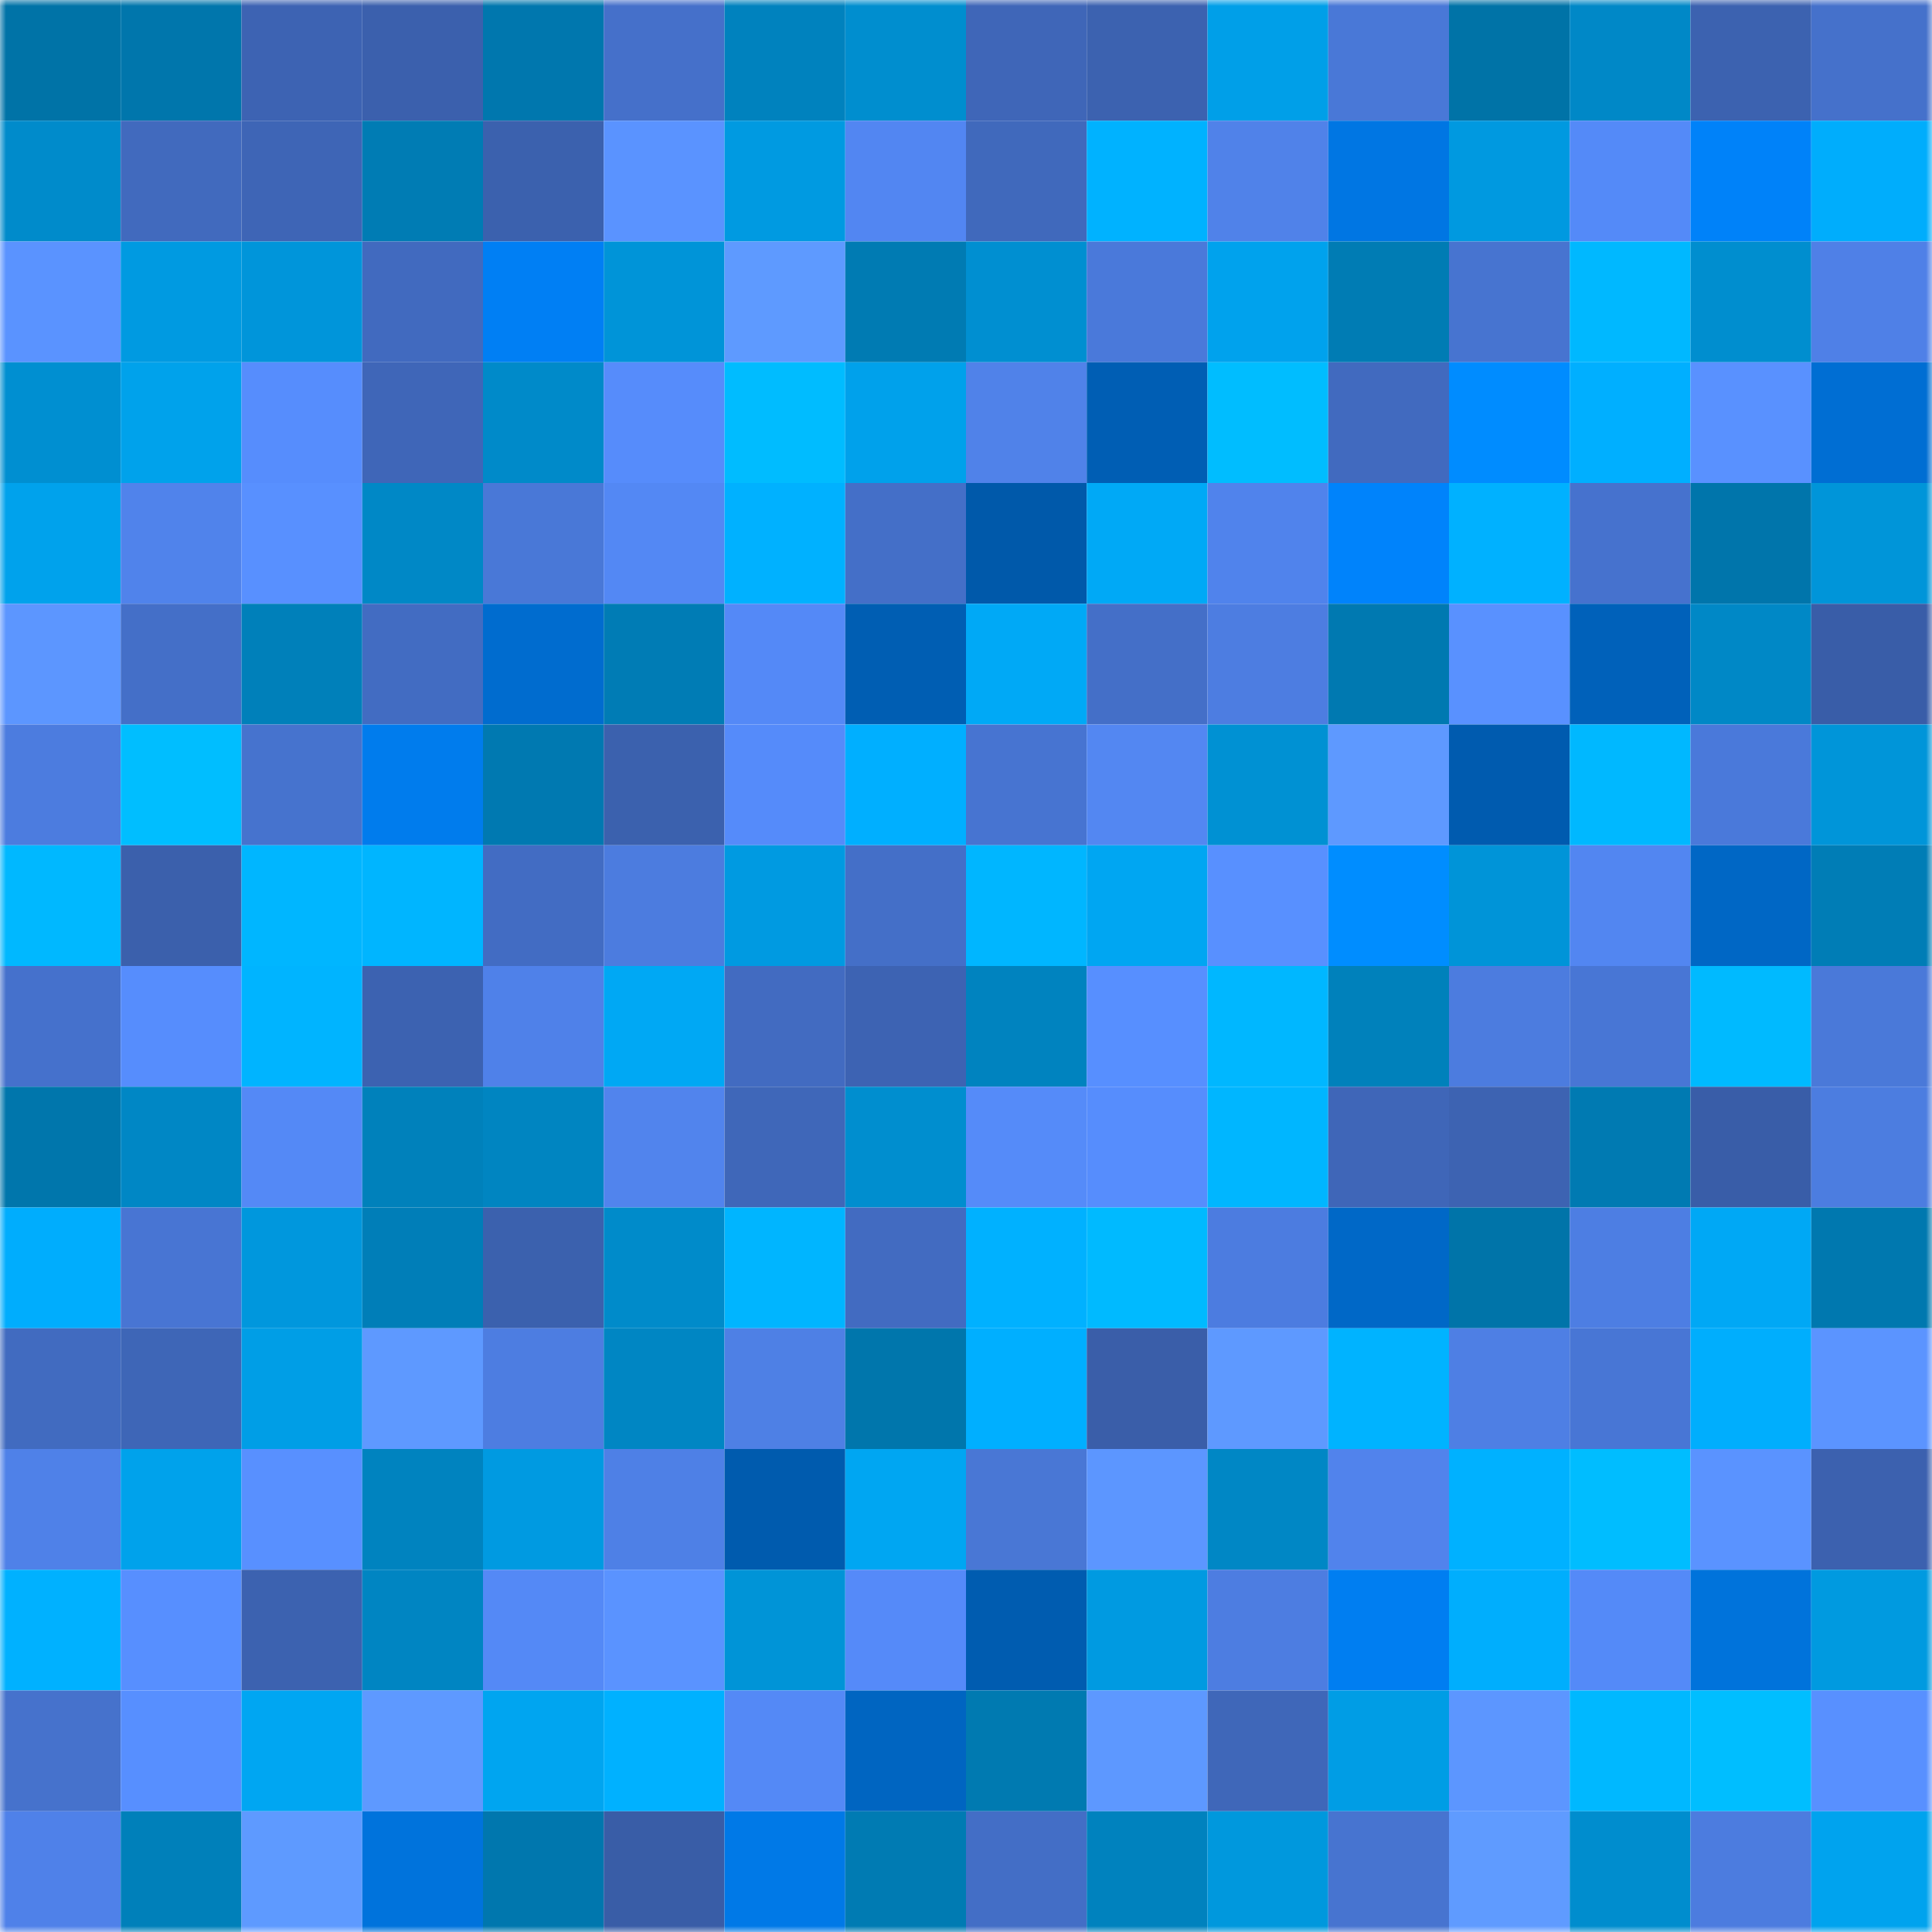 <svg viewBox="0 0 160 160" fill="none" role="img" xmlns="http://www.w3.org/2000/svg" width="240" height="240" name="ens%2C24936.eth"><mask id="1046498141" mask-type="alpha" maskUnits="userSpaceOnUse" x="0" y="0" width="160" height="160"><rect width="160" height="160" fill="#FFFFFF"></rect></mask><g mask="url(#1046498141)"><rect x="0" y="0" width="10" height="10" fill="#0073a7"></rect><rect x="10" y="0" width="10" height="10" fill="#0076ac"></rect><rect x="20" y="0" width="10" height="10" fill="#3d63b3"></rect><rect x="30" y="0" width="10" height="10" fill="#3b60ad"></rect><rect x="40" y="0" width="10" height="10" fill="#0077ae"></rect><rect x="50" y="0" width="10" height="10" fill="#4570ca"></rect><rect x="60" y="0" width="10" height="10" fill="#0082be"></rect><rect x="70" y="0" width="10" height="10" fill="#008ecf"></rect><rect x="80" y="0" width="10" height="10" fill="#3f66b8"></rect><rect x="90" y="0" width="10" height="10" fill="#3c62b0"></rect><rect x="100" y="0" width="10" height="10" fill="#009fe8"></rect><rect x="110" y="0" width="10" height="10" fill="#4978d7"></rect><rect x="120" y="0" width="10" height="10" fill="#0073a7"></rect><rect x="130" y="0" width="10" height="10" fill="#0088c7"></rect><rect x="140" y="0" width="10" height="10" fill="#3c62b0"></rect><rect x="150" y="0" width="10" height="10" fill="#4571cb"></rect><rect x="0" y="10" width="10" height="10" fill="#008bcb"></rect><rect x="10" y="10" width="10" height="10" fill="#416abe"></rect><rect x="20" y="10" width="10" height="10" fill="#3e65b6"></rect><rect x="30" y="10" width="10" height="10" fill="#007cb4"></rect><rect x="40" y="10" width="10" height="10" fill="#3b61ae"></rect><rect x="50" y="10" width="10" height="10" fill="#5a93ff"></rect><rect x="60" y="10" width="10" height="10" fill="#009ae1"></rect><rect x="70" y="10" width="10" height="10" fill="#5286f2"></rect><rect x="80" y="10" width="10" height="10" fill="#4069bc"></rect><rect x="90" y="10" width="10" height="10" fill="#00b2ff"></rect><rect x="100" y="10" width="10" height="10" fill="#5082e9"></rect><rect x="110" y="10" width="10" height="10" fill="#0076e3"></rect><rect x="120" y="10" width="10" height="10" fill="#0099e0"></rect><rect x="130" y="10" width="10" height="10" fill="#548af8"></rect><rect x="140" y="10" width="10" height="10" fill="#0082f9"></rect><rect x="150" y="10" width="10" height="10" fill="#00adfc"></rect><rect x="0" y="20" width="10" height="10" fill="#5a93ff"></rect><rect x="10" y="20" width="10" height="10" fill="#009ae1"></rect><rect x="20" y="20" width="10" height="10" fill="#0095da"></rect><rect x="30" y="20" width="10" height="10" fill="#416abf"></rect><rect x="40" y="20" width="10" height="10" fill="#007ff4"></rect><rect x="50" y="20" width="10" height="10" fill="#0094d8"></rect><rect x="60" y="20" width="10" height="10" fill="#5e9aff"></rect><rect x="70" y="20" width="10" height="10" fill="#007bb3"></rect><rect x="80" y="20" width="10" height="10" fill="#008fd1"></rect><rect x="90" y="20" width="10" height="10" fill="#4a79da"></rect><rect x="100" y="20" width="10" height="10" fill="#00a2ed"></rect><rect x="110" y="20" width="10" height="10" fill="#007cb4"></rect><rect x="120" y="20" width="10" height="10" fill="#4774d0"></rect><rect x="130" y="20" width="10" height="10" fill="#00b8ff"></rect><rect x="140" y="20" width="10" height="10" fill="#008ecf"></rect><rect x="150" y="20" width="10" height="10" fill="#4f80e7"></rect><rect x="0" y="30" width="10" height="10" fill="#008fd1"></rect><rect x="10" y="30" width="10" height="10" fill="#00a2eb"></rect><rect x="20" y="30" width="10" height="10" fill="#568dfd"></rect><rect x="30" y="30" width="10" height="10" fill="#3f66b8"></rect><rect x="40" y="30" width="10" height="10" fill="#008ac9"></rect><rect x="50" y="30" width="10" height="10" fill="#568cfb"></rect><rect x="60" y="30" width="10" height="10" fill="#00bcff"></rect><rect x="70" y="30" width="10" height="10" fill="#00a1eb"></rect><rect x="80" y="30" width="10" height="10" fill="#5082e9"></rect><rect x="90" y="30" width="10" height="10" fill="#005eb4"></rect><rect x="100" y="30" width="10" height="10" fill="#00bdff"></rect><rect x="110" y="30" width="10" height="10" fill="#416abf"></rect><rect x="120" y="30" width="10" height="10" fill="#008cff"></rect><rect x="130" y="30" width="10" height="10" fill="#00afff"></rect><rect x="140" y="30" width="10" height="10" fill="#5991ff"></rect><rect x="150" y="30" width="10" height="10" fill="#006ed3"></rect><rect x="0" y="40" width="10" height="10" fill="#00a2ec"></rect><rect x="10" y="40" width="10" height="10" fill="#5083eb"></rect><rect x="20" y="40" width="10" height="10" fill="#5890ff"></rect><rect x="30" y="40" width="10" height="10" fill="#0088c6"></rect><rect x="40" y="40" width="10" height="10" fill="#4978d7"></rect><rect x="50" y="40" width="10" height="10" fill="#5388f4"></rect><rect x="60" y="40" width="10" height="10" fill="#00b1ff"></rect><rect x="70" y="40" width="10" height="10" fill="#446fc8"></rect><rect x="80" y="40" width="10" height="10" fill="#0059aa"></rect><rect x="90" y="40" width="10" height="10" fill="#00a9f6"></rect><rect x="100" y="40" width="10" height="10" fill="#5083ec"></rect><rect x="110" y="40" width="10" height="10" fill="#0083fb"></rect><rect x="120" y="40" width="10" height="10" fill="#00b1ff"></rect><rect x="130" y="40" width="10" height="10" fill="#4672ce"></rect><rect x="140" y="40" width="10" height="10" fill="#0075ab"></rect><rect x="150" y="40" width="10" height="10" fill="#0095d9"></rect><rect x="0" y="50" width="10" height="10" fill="#5c96ff"></rect><rect x="10" y="50" width="10" height="10" fill="#446fc8"></rect><rect x="20" y="50" width="10" height="10" fill="#0080ba"></rect><rect x="30" y="50" width="10" height="10" fill="#426cc2"></rect><rect x="40" y="50" width="10" height="10" fill="#006ccf"></rect><rect x="50" y="50" width="10" height="10" fill="#007cb5"></rect><rect x="60" y="50" width="10" height="10" fill="#5489f7"></rect><rect x="70" y="50" width="10" height="10" fill="#005eb3"></rect><rect x="80" y="50" width="10" height="10" fill="#00a9f6"></rect><rect x="90" y="50" width="10" height="10" fill="#446fc8"></rect><rect x="100" y="50" width="10" height="10" fill="#4d7de1"></rect><rect x="110" y="50" width="10" height="10" fill="#0079b1"></rect><rect x="120" y="50" width="10" height="10" fill="#5991ff"></rect><rect x="130" y="50" width="10" height="10" fill="#0061ba"></rect><rect x="140" y="50" width="10" height="10" fill="#0088c6"></rect><rect x="150" y="50" width="10" height="10" fill="#395da8"></rect><rect x="0" y="60" width="10" height="10" fill="#4c7cdf"></rect><rect x="10" y="60" width="10" height="10" fill="#00beff"></rect><rect x="20" y="60" width="10" height="10" fill="#4673ce"></rect><rect x="30" y="60" width="10" height="10" fill="#007ced"></rect><rect x="40" y="60" width="10" height="10" fill="#0079b1"></rect><rect x="50" y="60" width="10" height="10" fill="#3b61ae"></rect><rect x="60" y="60" width="10" height="10" fill="#558bfa"></rect><rect x="70" y="60" width="10" height="10" fill="#00afff"></rect><rect x="80" y="60" width="10" height="10" fill="#4774d1"></rect><rect x="90" y="60" width="10" height="10" fill="#5387f2"></rect><rect x="100" y="60" width="10" height="10" fill="#0091d3"></rect><rect x="110" y="60" width="10" height="10" fill="#5e99ff"></rect><rect x="120" y="60" width="10" height="10" fill="#005baf"></rect><rect x="130" y="60" width="10" height="10" fill="#00b8ff"></rect><rect x="140" y="60" width="10" height="10" fill="#4a79da"></rect><rect x="150" y="60" width="10" height="10" fill="#0095d9"></rect><rect x="0" y="70" width="10" height="10" fill="#00b8ff"></rect><rect x="10" y="70" width="10" height="10" fill="#3b60ac"></rect><rect x="20" y="70" width="10" height="10" fill="#00b6ff"></rect><rect x="30" y="70" width="10" height="10" fill="#00b5ff"></rect><rect x="40" y="70" width="10" height="10" fill="#426cc3"></rect><rect x="50" y="70" width="10" height="10" fill="#4c7cdf"></rect><rect x="60" y="70" width="10" height="10" fill="#009ae1"></rect><rect x="70" y="70" width="10" height="10" fill="#446fc8"></rect><rect x="80" y="70" width="10" height="10" fill="#00b6ff"></rect><rect x="90" y="70" width="10" height="10" fill="#00a6f2"></rect><rect x="100" y="70" width="10" height="10" fill="#5890ff"></rect><rect x="110" y="70" width="10" height="10" fill="#008dff"></rect><rect x="120" y="70" width="10" height="10" fill="#0094d8"></rect><rect x="130" y="70" width="10" height="10" fill="#5286f1"></rect><rect x="140" y="70" width="10" height="10" fill="#0067c5"></rect><rect x="150" y="70" width="10" height="10" fill="#007db6"></rect><rect x="0" y="80" width="10" height="10" fill="#4571cc"></rect><rect x="10" y="80" width="10" height="10" fill="#568dfd"></rect><rect x="20" y="80" width="10" height="10" fill="#00b4ff"></rect><rect x="30" y="80" width="10" height="10" fill="#3c62b1"></rect><rect x="40" y="80" width="10" height="10" fill="#4f81e9"></rect><rect x="50" y="80" width="10" height="10" fill="#00a8f4"></rect><rect x="60" y="80" width="10" height="10" fill="#426bc1"></rect><rect x="70" y="80" width="10" height="10" fill="#3d63b3"></rect><rect x="80" y="80" width="10" height="10" fill="#0083bf"></rect><rect x="90" y="80" width="10" height="10" fill="#578fff"></rect><rect x="100" y="80" width="10" height="10" fill="#00b7ff"></rect><rect x="110" y="80" width="10" height="10" fill="#0081bb"></rect><rect x="120" y="80" width="10" height="10" fill="#4c7cdf"></rect><rect x="130" y="80" width="10" height="10" fill="#4876d5"></rect><rect x="140" y="80" width="10" height="10" fill="#00baff"></rect><rect x="150" y="80" width="10" height="10" fill="#4a79d9"></rect><rect x="0" y="90" width="10" height="10" fill="#0076ac"></rect><rect x="10" y="90" width="10" height="10" fill="#0087c5"></rect><rect x="20" y="90" width="10" height="10" fill="#5489f6"></rect><rect x="30" y="90" width="10" height="10" fill="#0081bb"></rect><rect x="40" y="90" width="10" height="10" fill="#0085c1"></rect><rect x="50" y="90" width="10" height="10" fill="#5184ed"></rect><rect x="60" y="90" width="10" height="10" fill="#3f67b9"></rect><rect x="70" y="90" width="10" height="10" fill="#008ecf"></rect><rect x="80" y="90" width="10" height="10" fill="#558bf9"></rect><rect x="90" y="90" width="10" height="10" fill="#568dfd"></rect><rect x="100" y="90" width="10" height="10" fill="#00b6ff"></rect><rect x="110" y="90" width="10" height="10" fill="#3f66b8"></rect><rect x="120" y="90" width="10" height="10" fill="#3d63b2"></rect><rect x="130" y="90" width="10" height="10" fill="#007ab2"></rect><rect x="140" y="90" width="10" height="10" fill="#395da8"></rect><rect x="150" y="90" width="10" height="10" fill="#4c7de0"></rect><rect x="0" y="100" width="10" height="10" fill="#00adfd"></rect><rect x="10" y="100" width="10" height="10" fill="#4875d3"></rect><rect x="20" y="100" width="10" height="10" fill="#0097dd"></rect><rect x="30" y="100" width="10" height="10" fill="#007eb8"></rect><rect x="40" y="100" width="10" height="10" fill="#3b61ae"></rect><rect x="50" y="100" width="10" height="10" fill="#008bca"></rect><rect x="60" y="100" width="10" height="10" fill="#00b5ff"></rect><rect x="70" y="100" width="10" height="10" fill="#426bc1"></rect><rect x="80" y="100" width="10" height="10" fill="#00b1ff"></rect><rect x="90" y="100" width="10" height="10" fill="#00baff"></rect><rect x="100" y="100" width="10" height="10" fill="#4c7ce0"></rect><rect x="110" y="100" width="10" height="10" fill="#0068c7"></rect><rect x="120" y="100" width="10" height="10" fill="#0074a9"></rect><rect x="130" y="100" width="10" height="10" fill="#4d7ee3"></rect><rect x="140" y="100" width="10" height="10" fill="#00a8f5"></rect><rect x="150" y="100" width="10" height="10" fill="#0078af"></rect><rect x="0" y="110" width="10" height="10" fill="#416bc0"></rect><rect x="10" y="110" width="10" height="10" fill="#3e66b7"></rect><rect x="20" y="110" width="10" height="10" fill="#009ee6"></rect><rect x="30" y="110" width="10" height="10" fill="#5e99ff"></rect><rect x="40" y="110" width="10" height="10" fill="#4d7de1"></rect><rect x="50" y="110" width="10" height="10" fill="#0086c3"></rect><rect x="60" y="110" width="10" height="10" fill="#4e80e5"></rect><rect x="70" y="110" width="10" height="10" fill="#0076ac"></rect><rect x="80" y="110" width="10" height="10" fill="#00afff"></rect><rect x="90" y="110" width="10" height="10" fill="#3a5ea9"></rect><rect x="100" y="110" width="10" height="10" fill="#5e99ff"></rect><rect x="110" y="110" width="10" height="10" fill="#00b3ff"></rect><rect x="120" y="110" width="10" height="10" fill="#4e7fe4"></rect><rect x="130" y="110" width="10" height="10" fill="#4876d5"></rect><rect x="140" y="110" width="10" height="10" fill="#00aefd"></rect><rect x="150" y="110" width="10" height="10" fill="#5b94ff"></rect><rect x="0" y="120" width="10" height="10" fill="#4f81e8"></rect><rect x="10" y="120" width="10" height="10" fill="#00a2eb"></rect><rect x="20" y="120" width="10" height="10" fill="#5890ff"></rect><rect x="30" y="120" width="10" height="10" fill="#0083bf"></rect><rect x="40" y="120" width="10" height="10" fill="#009ae1"></rect><rect x="50" y="120" width="10" height="10" fill="#4e80e6"></rect><rect x="60" y="120" width="10" height="10" fill="#005bae"></rect><rect x="70" y="120" width="10" height="10" fill="#00a6f2"></rect><rect x="80" y="120" width="10" height="10" fill="#4977d5"></rect><rect x="90" y="120" width="10" height="10" fill="#5c96ff"></rect><rect x="100" y="120" width="10" height="10" fill="#0087c5"></rect><rect x="110" y="120" width="10" height="10" fill="#5183ec"></rect><rect x="120" y="120" width="10" height="10" fill="#00b1ff"></rect><rect x="130" y="120" width="10" height="10" fill="#00bdff"></rect><rect x="140" y="120" width="10" height="10" fill="#5a93ff"></rect><rect x="150" y="120" width="10" height="10" fill="#3c61af"></rect><rect x="0" y="130" width="10" height="10" fill="#00b1ff"></rect><rect x="10" y="130" width="10" height="10" fill="#578fff"></rect><rect x="20" y="130" width="10" height="10" fill="#3c62b0"></rect><rect x="30" y="130" width="10" height="10" fill="#0085c2"></rect><rect x="40" y="130" width="10" height="10" fill="#5489f6"></rect><rect x="50" y="130" width="10" height="10" fill="#5a93ff"></rect><rect x="60" y="130" width="10" height="10" fill="#0094d7"></rect><rect x="70" y="130" width="10" height="10" fill="#558af9"></rect><rect x="80" y="130" width="10" height="10" fill="#005cb0"></rect><rect x="90" y="130" width="10" height="10" fill="#009ae1"></rect><rect x="100" y="130" width="10" height="10" fill="#4d7de1"></rect><rect x="110" y="130" width="10" height="10" fill="#007ef1"></rect><rect x="120" y="130" width="10" height="10" fill="#00aefd"></rect><rect x="130" y="130" width="10" height="10" fill="#548af8"></rect><rect x="140" y="130" width="10" height="10" fill="#0073db"></rect><rect x="150" y="130" width="10" height="10" fill="#009ae0"></rect><rect x="0" y="140" width="10" height="10" fill="#4672cc"></rect><rect x="10" y="140" width="10" height="10" fill="#578fff"></rect><rect x="20" y="140" width="10" height="10" fill="#00a6f2"></rect><rect x="30" y="140" width="10" height="10" fill="#5e99ff"></rect><rect x="40" y="140" width="10" height="10" fill="#00a5f0"></rect><rect x="50" y="140" width="10" height="10" fill="#00b1ff"></rect><rect x="60" y="140" width="10" height="10" fill="#5489f6"></rect><rect x="70" y="140" width="10" height="10" fill="#0065c1"></rect><rect x="80" y="140" width="10" height="10" fill="#007ab1"></rect><rect x="90" y="140" width="10" height="10" fill="#5d98ff"></rect><rect x="100" y="140" width="10" height="10" fill="#3f67b9"></rect><rect x="110" y="140" width="10" height="10" fill="#009de5"></rect><rect x="120" y="140" width="10" height="10" fill="#5c96ff"></rect><rect x="130" y="140" width="10" height="10" fill="#00b8ff"></rect><rect x="140" y="140" width="10" height="10" fill="#00beff"></rect><rect x="150" y="140" width="10" height="10" fill="#5890ff"></rect><rect x="0" y="150" width="10" height="10" fill="#4f81e9"></rect><rect x="10" y="150" width="10" height="10" fill="#0080ba"></rect><rect x="20" y="150" width="10" height="10" fill="#5e9aff"></rect><rect x="30" y="150" width="10" height="10" fill="#0073dc"></rect><rect x="40" y="150" width="10" height="10" fill="#0077ae"></rect><rect x="50" y="150" width="10" height="10" fill="#395da7"></rect><rect x="60" y="150" width="10" height="10" fill="#0079e7"></rect><rect x="70" y="150" width="10" height="10" fill="#007bb3"></rect><rect x="80" y="150" width="10" height="10" fill="#436ec6"></rect><rect x="90" y="150" width="10" height="10" fill="#0082be"></rect><rect x="100" y="150" width="10" height="10" fill="#0098dd"></rect><rect x="110" y="150" width="10" height="10" fill="#4774d0"></rect><rect x="120" y="150" width="10" height="10" fill="#5f9bff"></rect><rect x="130" y="150" width="10" height="10" fill="#008dce"></rect><rect x="140" y="150" width="10" height="10" fill="#4c7cdf"></rect><rect x="150" y="150" width="10" height="10" fill="#00a3ee"></rect></g></svg>